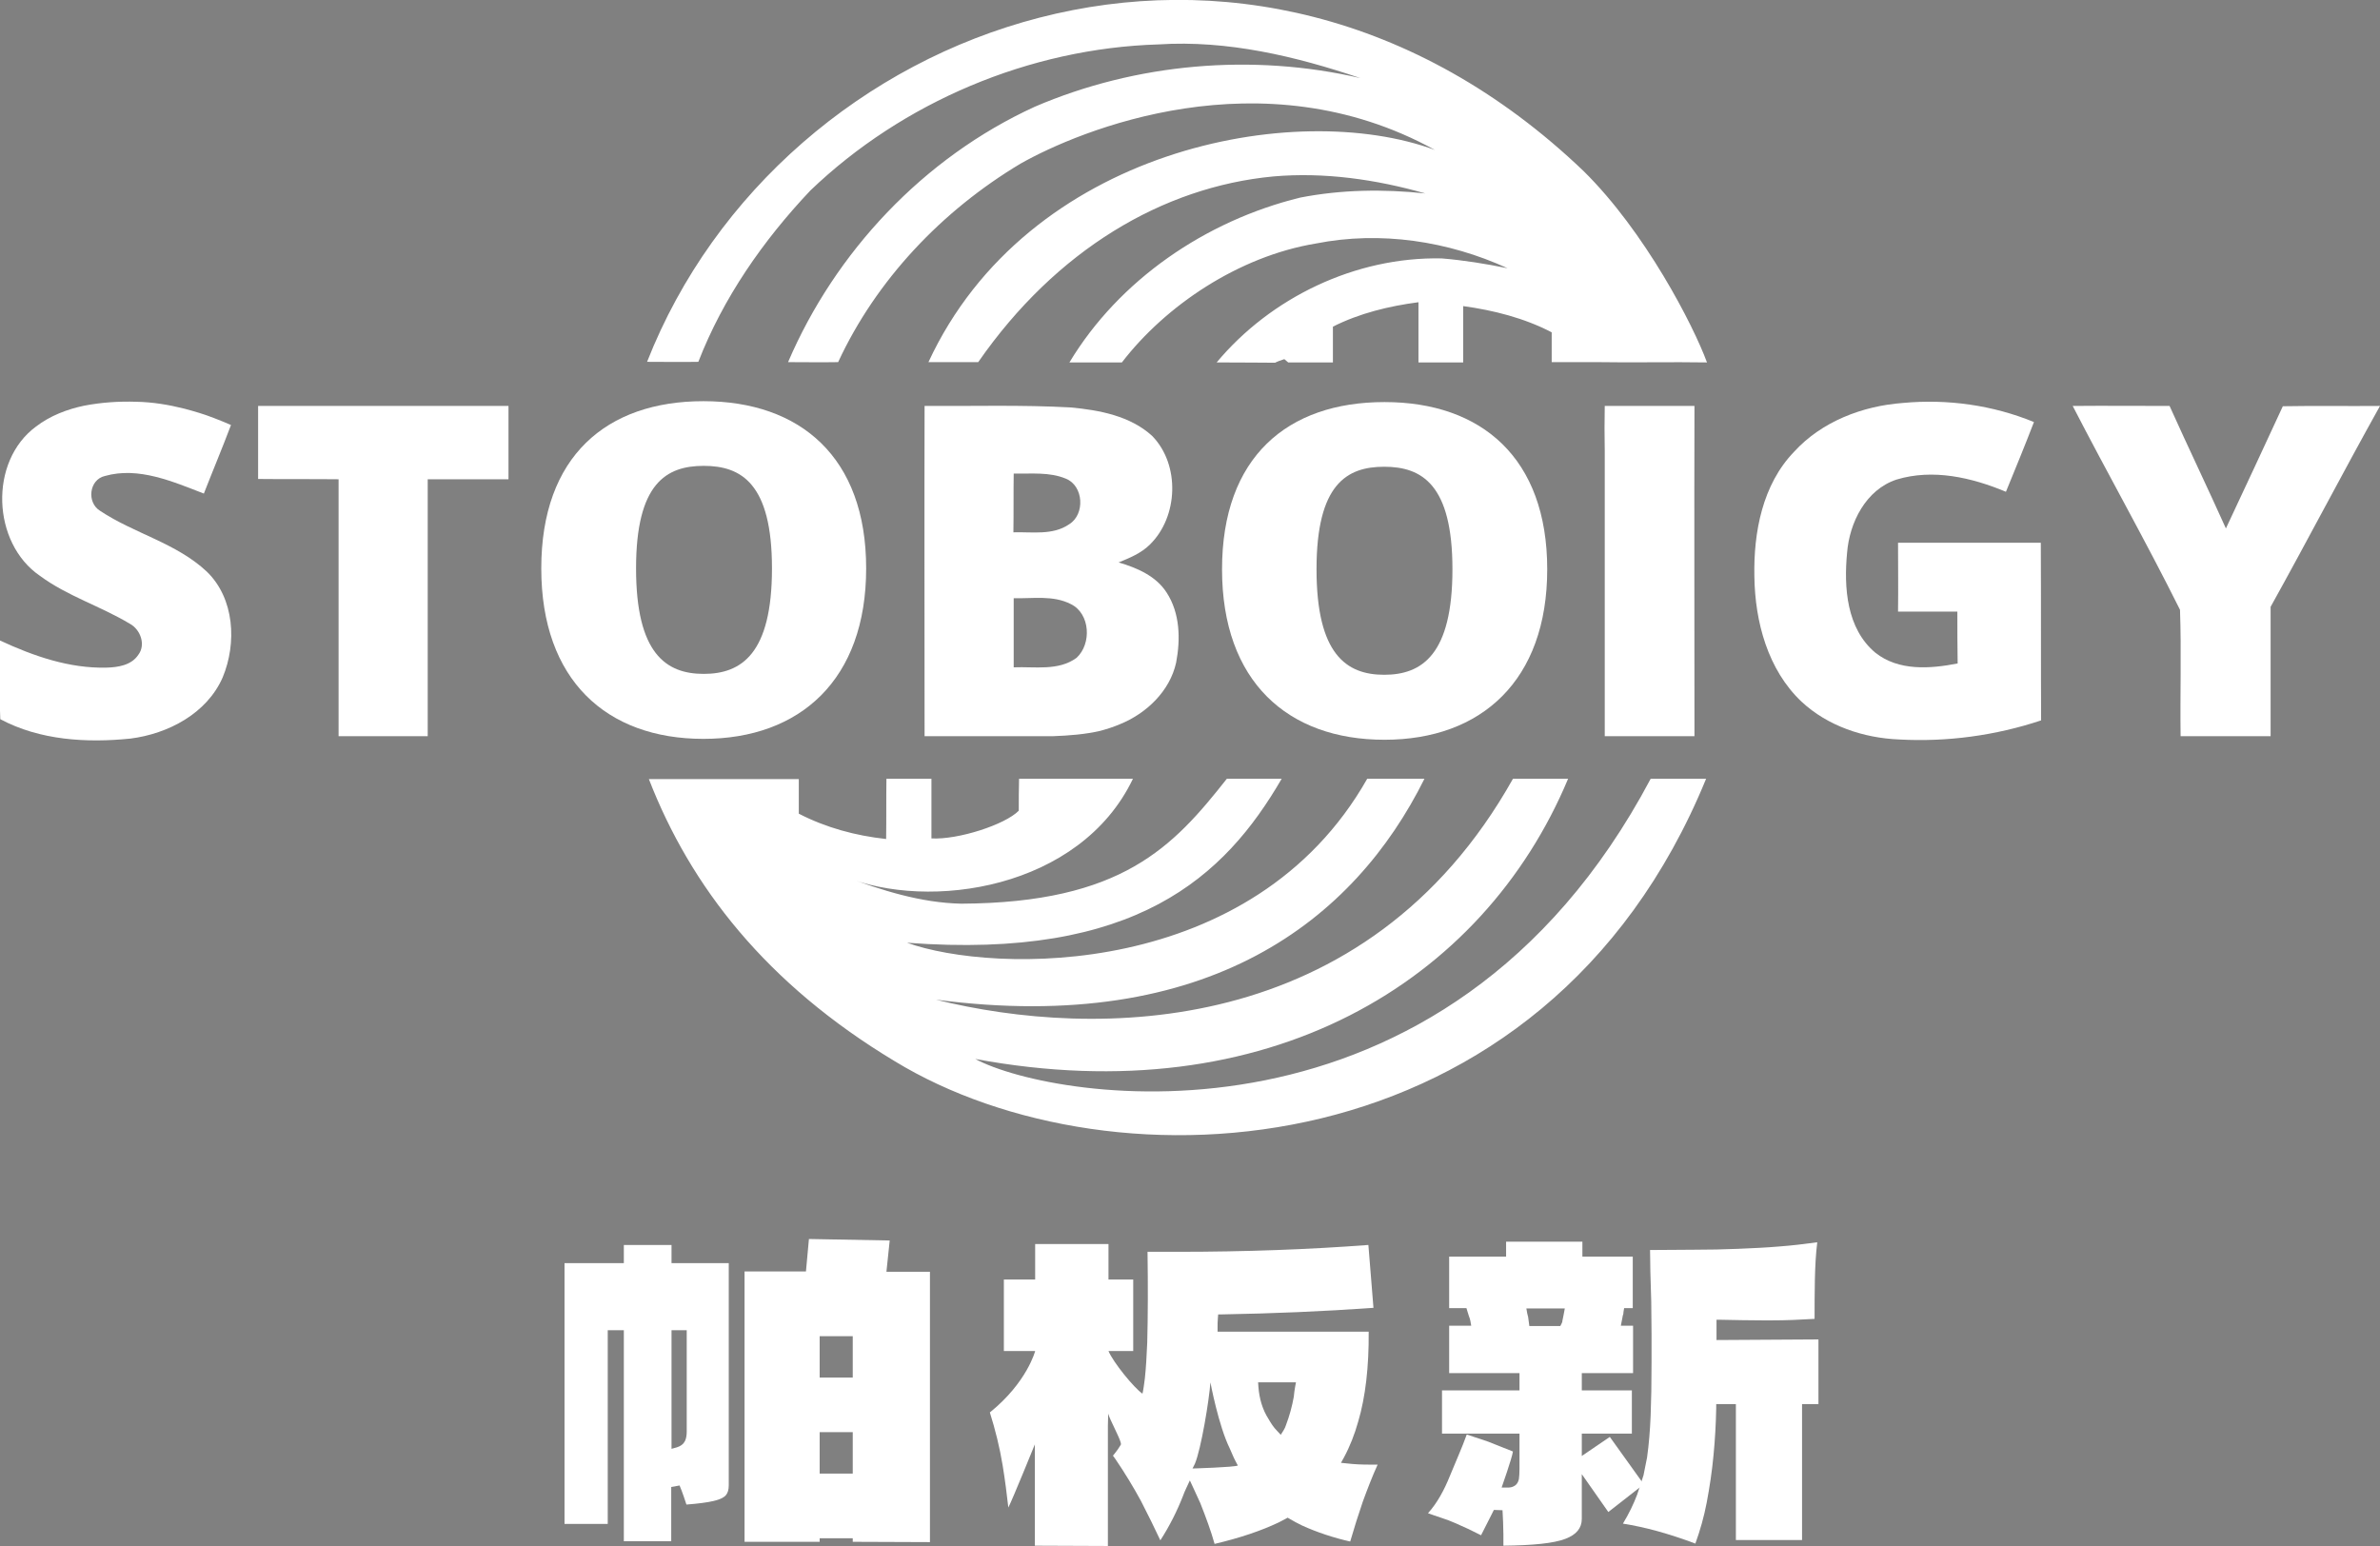 <?xml version="1.0" encoding="utf-8"?>
<!-- Generator: Adobe Illustrator 24.2.3, SVG Export Plug-In . SVG Version: 6.00 Build 0)  -->
<svg version="1.1" id="_图层_2" xmlns="http://www.w3.org/2000/svg" xmlns:xlink="http://www.w3.org/1999/xlink" x="0px" y="0px"
	 viewBox="0 0 798.5 518.7" style="enable-background:new 0 0 798.5 518.7;" xml:space="preserve">
<rect x="0" y="0" width="798.5" height="518.7" fill="#808080" stroke="none"/>
<style type="text/css">
	.st0{fill:#FFFFFF;}
	.st1{fill:#154679;}
</style>
<g>
	<g>
		<path class="st0" d="M531.3,57.4c20.7,20.4,36.8,51.7,41.4,64.2c-11.4-0.2-25.4,0.1-36.8-0.1c-5.1,0-10.2,0-15.3,0
			c0-3.3,0-6.7,0-10c-9.2-4.8-19.5-7.4-29.7-8.8c0,6.3,0,12.6,0,18.9h-15c0-6.7,0-13.5,0-20.2c-9.9,1.3-19.8,3.7-28.7,8.2v12
			c-5,0-10,0-15,0c-0.3-0.3-1-0.8-1.3-1.1c-1,0.3-2.6,0.9-3.1,1.2c-0.5,0-12.8-0.1-19.6-0.1c18.1-21.7,46.5-35.5,75.5-34.9
			c7.3,0.6,14.8,1.8,22.1,3.3c-19.9-9.1-42.6-12.6-64.3-8.3c-26,4.3-50.5,20.9-65.1,39.9c-5.9,0-11.7,0-17.6,0
			c16.6-27.6,45.6-47.5,77.4-55.3c13.8-2.7,28-2.9,42-1.4c-16.5-4.7-33.9-7.2-51-5.7c-37.1,3.5-72.9,24.7-99,62.3
			c-5.6,0-11.1,0-16.7,0C344.7,49.9,434.5,33,481.4,50.3c-58.2-32.1-119.4-6.5-139,4.6c-26.4,15.8-48.4,39-61.2,66.6
			c-5.6,0.1-11.2,0-16.8,0c15.8-36.9,45.4-68.6,82.8-85.7c34-14.6,73-18,109.2-9.6c-21.6-7.3-44.6-12.8-67.7-11.3
			c-43.4,1.3-85.9,19.4-116.8,49c-15.9,16.8-29.3,36.1-37.6,57.5c-5.4,0.1-11.8,0-17.2,0C262.1,6.8,418.4-50.6,531.3,57.4z"/>
		<path class="st0" d="M217.7,261.4c12.1,0,45,0,50.3,0c0,3.9,0,7.8,0,11.6c9.1,4.7,19.1,7.4,29.3,8.5c0.1-6.7,0-13.4,0.1-20.2h15.1
			c0,6.7,0,13.4,0,20c8.9,0.5,24.7-4.6,29.3-9.3c0-3.6,0-7.2,0.1-10.7c5.2,0,10.5,0,15.7,0c7.5,0,15,0,22.5,0
			c-17.7,37-68.4,44.5-97,32.7c12.7,4.7,25.7,8.9,39.4,9.2c54-0.3,71.1-19.1,89.1-41.9c6.1,0,12.3,0,18.4,0
			c-19.1,32.9-49,60.8-125.7,55c28.9,10.4,116,12.7,154.4-55c5.7,0,13.5,0,19.2,0c-23.5,47.3-72.3,86.1-163.9,74.1
			c53.1,13.2,144.4,13.6,193.6-74.1c5.5,0,13,0,18.5,0c-28.6,68.3-100.7,112.2-198.9,94c26.2,14.1,157.5,36.3,226.6-94
			c5.3,0,13.3,0,18.6,0C518,394.1,373.3,400.7,300.1,356C257.1,330.1,231.7,297.5,217.7,261.4L217.7,261.4z"/>
		<path class="st0" d="M28.3,136.1c5.8-1.1,11.6-1.5,17.5-1.3c5.4,0.1,10.8,1,16,2.3c3.4,0.9,6.8,1.9,10.1,3.2
			c1.9,0.7,3.7,1.5,5.6,2.3c-2.9,7.7-6.1,15.3-9.1,23c-10.4-4-21.9-9.1-33.2-5.9c-5.3,1.2-6.2,8.9-1.6,11.7
			c11.4,7.6,25.6,10.8,35.8,20.4c9.3,9,10.1,24,5.3,35.5c-5.3,12.1-18.3,18.9-30.9,20.5c-14.7,1.5-30.4,0.6-43.7-6.5
			c-0.4-8.8,0-17.6-0.1-26.4c11.2,5.2,23.2,9.4,35.7,9.1c3.9-0.1,8.4-0.8,10.7-4.3c2.6-3.4,0.7-8.5-2.8-10.4
			c-9.8-5.9-21-9.3-30.2-16.1c-16.1-11-17.2-38.4-1.3-50.1C16.8,139.5,22.5,137.3,28.3,136.1L28.3,136.1z"/>
		<path class="st0" d="M601.9,151.6c9.3-10.2,23-15.4,36.5-16.4c14.9-1.4,30.1,0.7,44,6.4c-3,7.8-6.2,15.6-9.4,23.4
			c-11.5-4.8-24.5-7.8-36.7-4.1c-10.3,3.4-15.8,14.4-16.6,24.6c-1.1,11.6-0.2,25.4,9.5,33.5c7.8,6.2,18.4,5.4,27.6,3.6
			c-0.1-5.8-0.1-11.6-0.1-17.4c-6.6,0-13.3,0-19.9,0c0.1-7.7,0-15.4,0-23.1c16,0,31.9,0,47.9,0c0.1,19.9,0,39.7,0.1,59.6
			c-15.3,5.1-31.6,7.3-47.7,6.4c-11.9-0.5-23.9-4.5-32.7-12.7c-11.3-10.7-15.6-26.8-15.8-42C588.3,178.6,591.3,162.6,601.9,151.6
			L601.9,151.6z"/>
		<path class="st0" d="M86.6,136.2c28,0,56,0,84,0v24.6c-9,0-18,0-27.1,0c0,28.7,0,57.5,0,86.2h-29.9c0-28.7,0-57.4,0-86.2
			c-9-0.1-18,0-27-0.1C86.6,152.5,86.6,144.4,86.6,136.2L86.6,136.2z"/>
		<path class="st0" d="M310.2,136.2c16.3,0.1,32.7-0.4,49,0.5c9.6,0.9,20,2.8,27.4,9.6c9.4,9.7,8.7,27.1-0.8,36.4
			c-2.9,2.9-6.8,4.5-10.5,6c6.1,1.8,12.5,4.5,16.1,10.1c4.5,6.9,4.7,15.6,3.2,23.5c-2.1,9.6-10,17.1-18.9,20.7
			c-2.1,0.9-4.3,1.6-6.5,2.2c-5.2,1.2-10.5,1.6-15.9,1.8h-0.7c-14.1,0-28.3,0-42.4,0C310.2,210,310.1,173.1,310.2,136.2L310.2,136.2
			z M340.1,158.9c-0.1,6.6,0,13.1-0.1,19.7c6.2-0.2,13.2,1.1,18.7-2.7c5.4-3.3,4.9-12.9-1.1-15.3C352.1,158.3,346,159,340.1,158.9z
			 M340.1,200.7c0,7.7,0,15.4,0,23.2c7-0.3,15,1.3,21.1-3.2c5.1-4.7,4.6-14.8-1.9-18C353.3,199.6,346.4,200.9,340.1,200.7
			L340.1,200.7z"/>
		<path class="st0" d="M538.4,136.2c10,0,20.1,0,30.1,0c-0.1,36.9,0,73.8,0,110.8c-10,0-20.1,0-30.1,0c0-29.7,0-59.3,0-89
			c0-2.3,0-4.5,0-6.7C538.3,146.2,538.3,141.2,538.4,136.2L538.4,136.2z"/>
		<path class="st0" d="M695.4,136.2c10.8-0.1,21.7,0,32.5,0c6.2,13.8,12.7,27.3,18.9,41.1c6.4-13.6,12.8-27.4,19.1-41
			c10.9-0.2,21.7,0,32.6-0.1c-12.5,22.4-24.3,45.1-36.7,67.4c0,14.5,0,28.9,0,43.4h-30.2c-0.2-14.1,0.3-28.3-0.2-42.4
			C719.9,181.5,707.2,159.1,695.4,136.2L695.4,136.2z"/>
		<path class="st0" d="M410,191c0-37.6,21.9-56.1,54.5-56.1s54.6,18.8,54.6,56.1s-22.1,57.2-54.6,57.2S410,228.6,410,191z
			 M487.3,191c0-28.5-10.3-34.4-22.9-34.4s-22.7,5.9-22.7,34.4s10,35.4,22.7,35.4S487.3,219.6,487.3,191z"/>
		<path class="st0" d="M181.6,190.7c0-37.6,21.9-56.1,54.4-56.1s54.6,18.8,54.6,56.1s-22.1,57.2-54.6,57.2S181.6,228.2,181.6,190.7z
			 M259,190.7c0-28.5-10.3-34.4-22.9-34.4s-22.7,5.9-22.7,34.4s10,35.4,22.7,35.4S259,219.3,259,190.7z"/>
	</g>
	<path class="st1" d="M518.9,427.6L518.9,427.6C518.9,427.6,518.9,427.6,518.9,427.6L518.9,427.6L518.9,427.6z"/>
	<path class="st0" d="M286.1,517.3v-1.2H275v1.2h-25.2v-90.7h20.6l1-10.9l27.1,0.5l-1.1,10.5H312v90.7L286.1,517.3L286.1,517.3z
		 M275,494.4h11.1v-13.9H275V494.4z M275,462.2h11.1v-13.9H275V462.2z"/>
	<path class="st0" d="M209.3,517.1v-70.8h-5.4v65h-14.5v-87.5h19.9v-6.1h16v6.1h19.2v74.5c0,1.5-0.3,2.6-1,3.4
		c-0.4,0.5-1.5,1.3-4.1,1.9c-2.1,0.5-5.2,0.9-9.1,1.2c-0.3-0.9-0.6-1.8-0.9-2.7c-0.4-1.2-0.9-2.5-1.4-3.7l-2.8,0.5v18.2L209.3,517.1
		L209.3,517.1z M225.3,486.1l1.8-0.5c1.3-0.4,2.2-1.1,2.7-2.1c0.4-0.8,0.6-1.9,0.6-3.2v-34h-5.1L225.3,486.1L225.3,486.1
		L225.3,486.1z"/>
	<path class="st0" d="M347.2,518.6v-34c0,0-7.5,18.5-8.9,21.2c-0.5-4.5-1.1-9.2-1.9-14.1c-1-6.1-2.5-12.1-4.3-17.8
		c12.5-10.1,15.2-20.6,15.2-20.6h-10.5v-24h10.5v-11.9h24.6v11.9h8.3v24h-8.3c1.6,3.8,8.5,12.3,11.4,14.3c0.2-0.6,0.7-4.1,0.8-5.1
		s0,0,0,0c0.4-3.6,0.6-7.6,0.8-12c0.1-4.4,0.2-9.3,0.2-14.5c0-4.8,0-10.1-0.1-16h10.1c22.8,0,44.3-0.8,64-2.3l1.7,21.1
		C444,440,427,440.7,410,441l-1.3,0l-0.1,1.3c-0.1,1-0.1,2.1-0.1,3.1v1.4h50.7c0.1,11.8-1.1,22-3.5,30.1c-1.2,4.3-2.8,8.4-4.8,12.1
		l-1,1.8l2,0.2c2.5,0.3,5,0.4,7.5,0.4c0.7,0,2.1,0,2.8,0c-1.9,4.2-3.5,8.4-5,12.5c-1.5,4.4-2.9,8.8-4.2,13.3
		c-5.4-1.2-11.2-3.1-16.2-5.4c-1.4-0.7-2.8-1.4-4.1-2.2l-0.7-0.4l-0.7,0.4c-0.8,0.4-1.5,0.8-2.3,1.2c-5.9,2.8-13,5.2-21.5,7.2
		c-1.2-4.3-2.9-8.9-4.8-13.7c-0.8-1.7-1.5-3.3-2.2-4.8l-1.3-2.8l-1.3,2.8c-0.4,0.8-0.7,1.6-1,2.4c-2,5.1-4.5,10.1-7.6,14.9
		c-2-4.3-4.2-8.7-6.5-13.2c-2.5-4.6-5.4-9.4-8.6-14.1l-0.8-1.1l0.8-1c0.6-0.7,1.1-1.5,1.6-2.3l0.3-0.5l-0.1-0.6
		c-0.5-2-3.7-7.8-4.2-9.7l-0.1,4.1v40.3L347.2,518.6L347.2,518.6z M406.1,463.8c-0.4,5.8-3.1,22.3-5.2,27.3l-0.8,1.6
		c0,0,14-0.4,15.2-1l-0.8-1.5c-0.8-1.5-1.1-2.5-1.9-4.2C408.8,478.3,406.1,463.8,406.1,463.8z M425.6,476.1c0.8,1.4,1.7,2.8,2.8,3.9
		l1.3,1.4l1-1.6c0.3-0.5,0.6-1.1,0.8-1.8c1.1-2.9,2-6.1,2.6-9.5l0-0.1c0.1-0.9,0.2-2,0.4-3l0.3-1.6h-12.7l0.1,1.5
		C422.5,469.3,423.6,473,425.6,476.1L425.6,476.1z"/>
	<path class="st0" d="M575.9,449.6v-6.8l1.5,0c5,0.1,9.8,0.2,14,0.2c1.1,0,2.2,0,3.2,0c4.6,0,9.3-0.2,14.2-0.5c0-4.2,0-8.6,0.1-13.1
		c0.1-4.4,0.3-8.6,0.8-12.6c-4.3,0.6-8.6,1.1-12.6,1.4c-4.6,0.4-9.3,0.6-14,0.8s-9.6,0.3-14.7,0.3c-4.6,0-9.4,0.1-14.8,0.1
		c0,2.1,0.1,4.5,0.1,7.1c0.1,3.3,0.2,6.7,0.3,10.2l0.1,10.7v10c0,6.6-0.1,12.5-0.3,17.5c-0.2,5.1-0.6,9.8-1.2,14.1
		c-0.4,2.1-0.8,4.1-1.2,6l-2.1,6.4c-1.2,3.2-2.8,6.5-4.8,9.8c3.7,0.6,7.5,1.4,11.5,2.5c4.3,1.2,8.6,2.6,12.8,4.2
		c1.6-4.4,2.9-9,3.8-13.7c1-5.3,1.8-10.6,2.3-16c0.5-5.2,0.8-10.5,0.9-15.7l0-1.4h6.6v45.6h22.2v-45.6h5.5v-21.7L575.9,449.6
		L575.9,449.6z"/>
	<path class="st0" d="M540.1,482.1l-9.4,6.4V481h16.8v-14.5h-16.8v-5.8h17.2v-15.9h-4.1l0.6-3.1l0-0.1c0.2-0.5,0.3-1,0.3-1.5
		l0.2-1.2h2.9v-17.3h-16.9v-5h-25.6v5h-19.1v17.3h5.8l0.3,1c0.2,0.6,0.4,1.2,0.5,1.6c0.2,0.5,0.4,1.1,0.5,1.6l0.3,1.7h-7.4v15.9
		h23.6v5.8h-26v14.5h26v11.8c0,1.5-0.1,2.6-0.2,3.4c-0.3,1.5-1.1,2.2-1.8,2.5c-0.6,0.3-1.2,0.4-2,0.4h-2c0,0,3.5-9.9,3.8-12.1
		l-8.3-3.3l-7.2-2.4c-1.6,4.5-3.8,9.3-5.7,14c-1.8,4.5-4.2,9-7.3,12.4c2.6,1,6.5,2.1,9.1,3.3c2.8,1.2,5.8,2.6,8.7,4.1l3.6-7.1
		c0.2-0.5,0.5-0.9,0.7-1.4l2.9,0.1c0.1,1.3,0.3,6.1,0.3,8.1v3.8c9.9-0.1,16.9-0.8,20.8-2.3c3.7-1.4,5.5-3.6,5.5-6.7v-15l8.9,12.7
		l11.9-9.3L540.1,482.1L540.1,482.1z M524.7,440.6c-0.2,0.9-0.3,1.7-0.5,2.5c0,0.3-0.1,0.7-0.3,1l-0.4,0.8h-10.4l-0.4-3
		c-0.1-0.4-0.2-0.8-0.3-1.2l-0.3-1.7H525L524.7,440.6L524.7,440.6z"/>
</g>
</svg>
